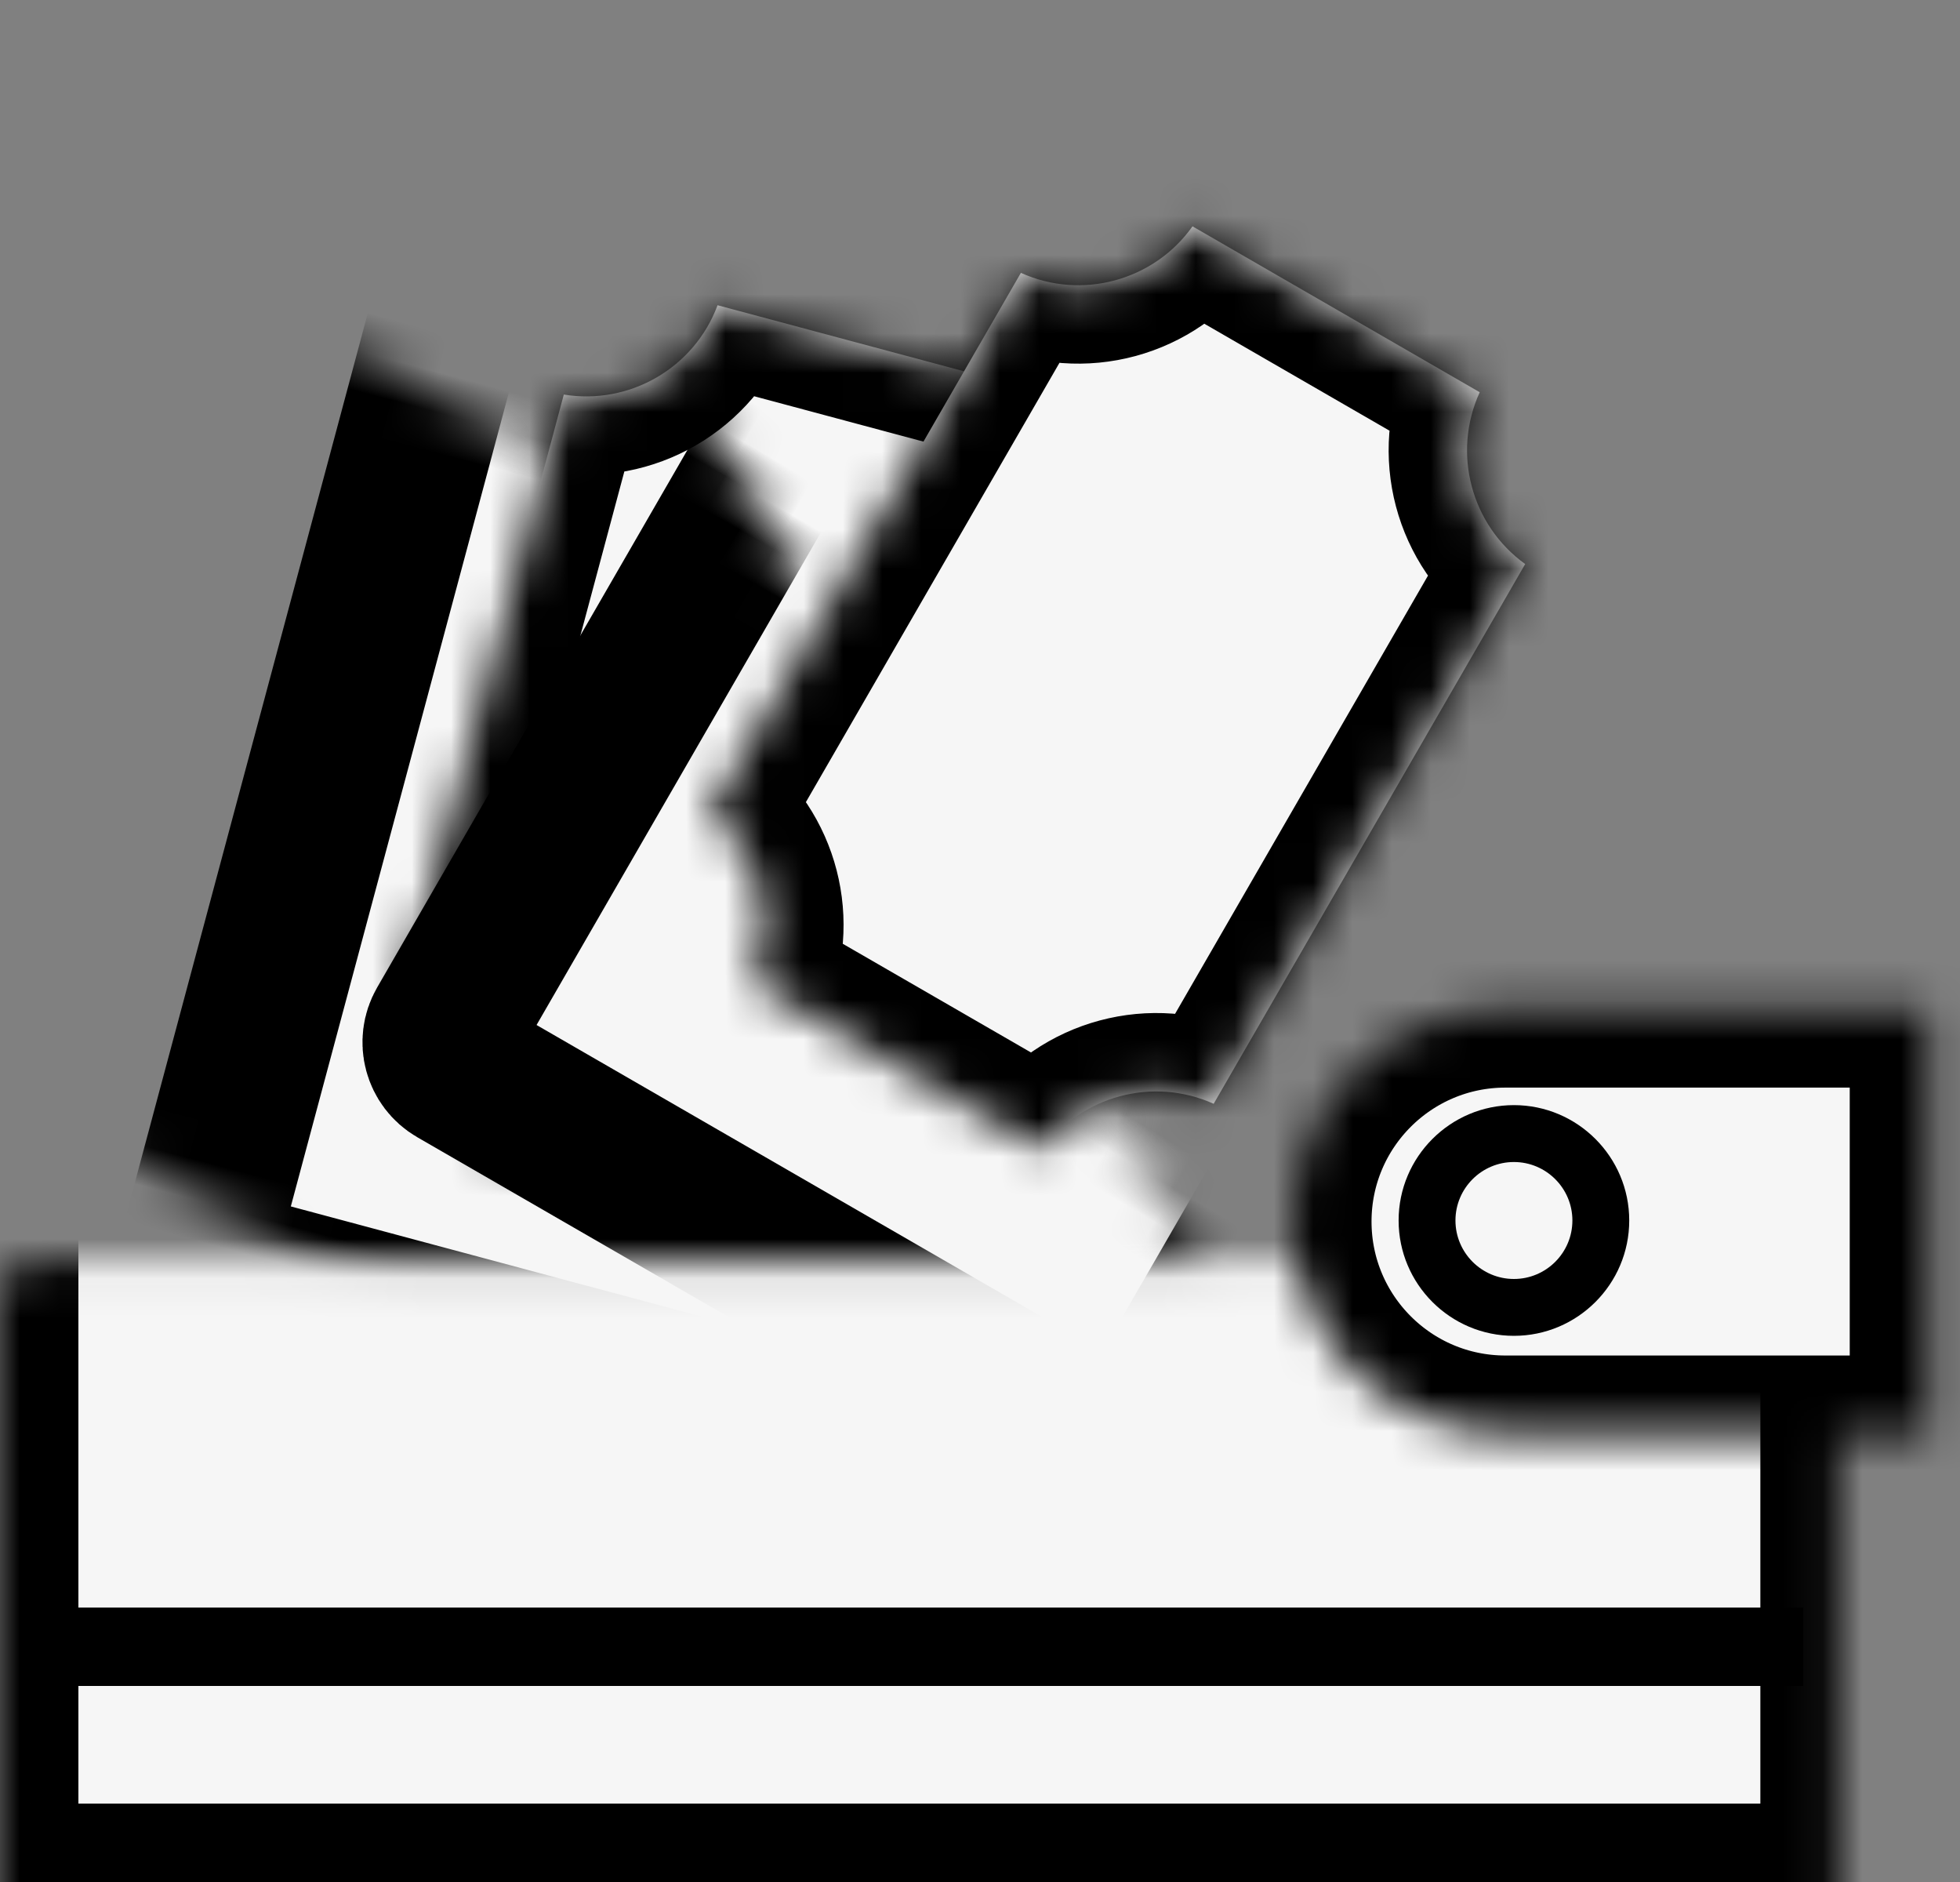 <svg width="50" height="48" viewBox="0 0 50 48" fill="none" xmlns="http://www.w3.org/2000/svg">
<rect x="0" y="0" width="50" height="48" fill="#808080" stroke="none"/>
<mask id="path-1-inside-1_15_4074" fill="white">
<rect x="32.963" y="7.558" width="31.032" height="20.666" rx="0.795" transform="rotate(105 32.963 7.558)"/>
</mask>
<rect x="32.963" y="7.558" width="31.032" height="20.666" rx="0.795" transform="rotate(105 32.963 7.558)" fill="#F6F6F6" stroke="black" stroke-width="4" mask="url(#path-1-inside-1_15_4074)"/>
<mask id="path-2-inside-2_15_4074" fill="white">
<path fill-rule="evenodd" clip-rule="evenodd" d="M12.46 29.313L20.706 31.522C21.304 29.937 22.946 28.988 24.618 29.261L28.732 13.908C27.141 13.306 26.192 11.654 26.477 9.975L18.305 7.785C17.712 9.382 16.062 10.339 14.383 10.063L10.267 25.424C11.813 26.043 12.732 27.663 12.46 29.313Z"/>
</mask>
<path fill-rule="evenodd" clip-rule="evenodd" d="M12.46 29.313L20.706 31.522C21.304 29.937 22.946 28.988 24.618 29.261L28.732 13.908C27.141 13.306 26.192 11.654 26.477 9.975L18.305 7.785C17.712 9.382 16.062 10.339 14.383 10.063L10.267 25.424C11.813 26.043 12.732 27.663 12.46 29.313Z" fill="#F6F6F6"/>
<path d="M20.706 31.522L20.188 33.454L21.938 33.923L22.577 32.228L20.706 31.522ZM12.46 29.313L10.487 28.989L10.193 30.776L11.943 31.245L12.46 29.313ZM24.618 29.261L24.296 31.235L26.082 31.527L26.55 29.779L24.618 29.261ZM28.732 13.908L30.664 14.426L31.132 12.678L29.44 12.037L28.732 13.908ZM26.477 9.975L28.449 10.31L28.754 8.514L26.995 8.043L26.477 9.975ZM18.305 7.785L18.822 5.853L17.063 5.382L16.43 7.089L18.305 7.785ZM14.383 10.063L14.707 8.09L12.919 7.796L12.451 9.546L14.383 10.063ZM10.267 25.424L8.335 24.906L7.876 26.62L9.523 27.28L10.267 25.424ZM21.224 29.59L12.978 27.381L11.943 31.245L20.188 33.454L21.224 29.59ZM24.941 27.287C22.329 26.86 19.769 28.34 18.835 30.816L22.577 32.228C22.839 31.534 23.563 31.115 24.296 31.235L24.941 27.287ZM26.8 13.39L22.686 28.744L26.55 29.779L30.664 14.426L26.8 13.39ZM29.44 12.037C28.743 11.774 28.325 11.045 28.449 10.31L24.506 9.64C24.061 12.262 25.54 14.839 28.024 15.779L29.44 12.037ZM17.787 9.717L25.96 11.907L26.995 8.043L18.822 5.853L17.787 9.717ZM14.058 12.037C16.682 12.468 19.253 10.976 20.18 8.481L16.43 7.089C16.17 7.789 15.443 8.211 14.707 8.09L14.058 12.037ZM12.199 25.941L16.314 10.581L12.451 9.546L8.335 24.906L12.199 25.941ZM14.434 29.637C14.857 27.06 13.425 24.534 11.01 23.567L9.523 27.28C10.201 27.551 10.606 28.266 10.487 28.989L14.434 29.637Z" fill="black" mask="url(#path-2-inside-2_15_4074)"/>
<mask id="path-4-inside-3_15_4074" fill="white">
<rect x="44.369" y="10.333" width="31.032" height="20.666" rx="0.795" transform="rotate(120 44.369 10.333)"/>
</mask>
<rect x="44.369" y="10.333" width="31.032" height="20.666" rx="0.795" transform="rotate(120 44.369 10.333)" fill="#F6F6F6" stroke="black" stroke-width="4" mask="url(#path-4-inside-3_15_4074)"/>
<mask id="path-5-inside-4_15_4074" fill="white">
<path fill-rule="evenodd" clip-rule="evenodd" d="M19.204 25.055L26.596 29.323C27.585 27.946 29.416 27.455 30.961 28.152L38.908 14.386C37.527 13.394 37.039 11.552 37.748 10.004L30.421 5.773C29.434 7.163 27.593 7.66 26.043 6.959L18.092 20.73C19.425 21.729 19.893 23.532 19.204 25.055Z"/>
</mask>
<path fill-rule="evenodd" clip-rule="evenodd" d="M19.204 25.055L26.596 29.323C27.585 27.946 29.416 27.455 30.961 28.152L38.908 14.386C37.527 13.394 37.039 11.552 37.748 10.004L30.421 5.773C29.434 7.163 27.593 7.66 26.043 6.959L18.092 20.73C19.425 21.729 19.893 23.532 19.204 25.055Z" fill="#F6F6F6"/>
<path d="M26.596 29.323L25.596 31.055L27.165 31.961L28.221 30.489L26.596 29.323ZM19.204 25.055L17.381 24.231L16.635 25.881L18.204 26.787L19.204 25.055ZM30.961 28.152L30.138 29.975L31.788 30.719L32.693 29.152L30.961 28.152ZM38.908 14.386L40.64 15.386L41.545 13.819L40.076 12.763L38.908 14.386ZM37.748 10.004L39.566 10.838L40.325 9.182L38.748 8.272L37.748 10.004ZM30.421 5.773L31.421 4.041L29.844 3.131L28.79 4.616L30.421 5.773ZM26.043 6.959L26.867 5.137L25.216 4.39L24.311 5.959L26.043 6.959ZM18.092 20.73L16.36 19.73L15.472 21.268L16.893 22.331L18.092 20.73ZM27.596 27.591L20.204 23.323L18.204 26.787L25.596 31.055L27.596 27.591ZM31.783 26.329C29.371 25.24 26.515 26.006 24.972 28.157L28.221 30.489C28.654 29.886 29.462 29.67 30.138 29.975L31.783 26.329ZM37.176 13.386L29.229 27.152L32.693 29.152L40.64 15.386L37.176 13.386ZM40.076 12.763C39.471 12.328 39.255 11.515 39.566 10.838L35.93 9.17C34.822 11.588 35.584 14.459 37.74 16.01L40.076 12.763ZM29.421 7.505L36.748 11.736L38.748 8.272L31.421 4.041L29.421 7.505ZM25.219 8.781C27.641 9.877 30.511 9.101 32.052 6.931L28.79 4.616C28.358 5.224 27.546 5.444 26.867 5.137L25.219 8.781ZM19.824 21.73L27.775 7.959L24.311 5.959L16.36 19.73L19.824 21.73ZM21.026 25.879C22.102 23.499 21.373 20.689 19.29 19.129L16.893 22.331C17.477 22.769 17.683 23.564 17.381 24.231L21.026 25.879Z" fill="black" mask="url(#path-5-inside-4_15_4074)"/>
<mask id="path-7-inside-5_15_4074" fill="white">
<rect y="16.099" width="46.907" height="31.901" rx="0.795"/>
</mask>
<rect y="16.099" width="46.907" height="31.901" rx="0.795" fill="#F6F6F6" stroke="black" stroke-width="4" mask="url(#path-7-inside-5_15_4074)"/>
<line x1="1" y1="42" x2="46" y2="42" stroke="black" stroke-width="2"/>
<mask id="path-9-inside-6_15_4074" fill="white">
<path d="M32.988 31.155C32.988 28.164 35.413 25.739 38.404 25.739H49.058C49.129 25.739 49.187 25.797 49.187 25.868V36.443C49.187 36.514 49.129 36.572 49.058 36.572H38.404C35.413 36.572 32.988 34.147 32.988 31.155Z"/>
</mask>
<path d="M32.988 31.155C32.988 28.164 35.413 25.739 38.404 25.739H49.058C49.129 25.739 49.187 25.797 49.187 25.868V36.443C49.187 36.514 49.129 36.572 49.058 36.572H38.404C35.413 36.572 32.988 34.147 32.988 31.155Z" fill="#F6F6F6" stroke="black" stroke-width="4" mask="url(#path-9-inside-6_15_4074)"/>
<path d="M38.62 28.186C36.998 28.186 35.679 29.506 35.679 31.128C35.679 32.75 36.998 34.07 38.62 34.07C40.242 34.07 41.562 32.75 41.562 31.128C41.562 29.506 40.242 28.186 38.62 28.186ZM38.62 32.62C37.798 32.62 37.129 31.951 37.129 31.128C37.129 30.306 37.798 29.637 38.62 29.637C39.443 29.637 40.112 30.306 40.112 31.128C40.112 31.951 39.443 32.62 38.62 32.62Z" fill="black"/>
</svg>
